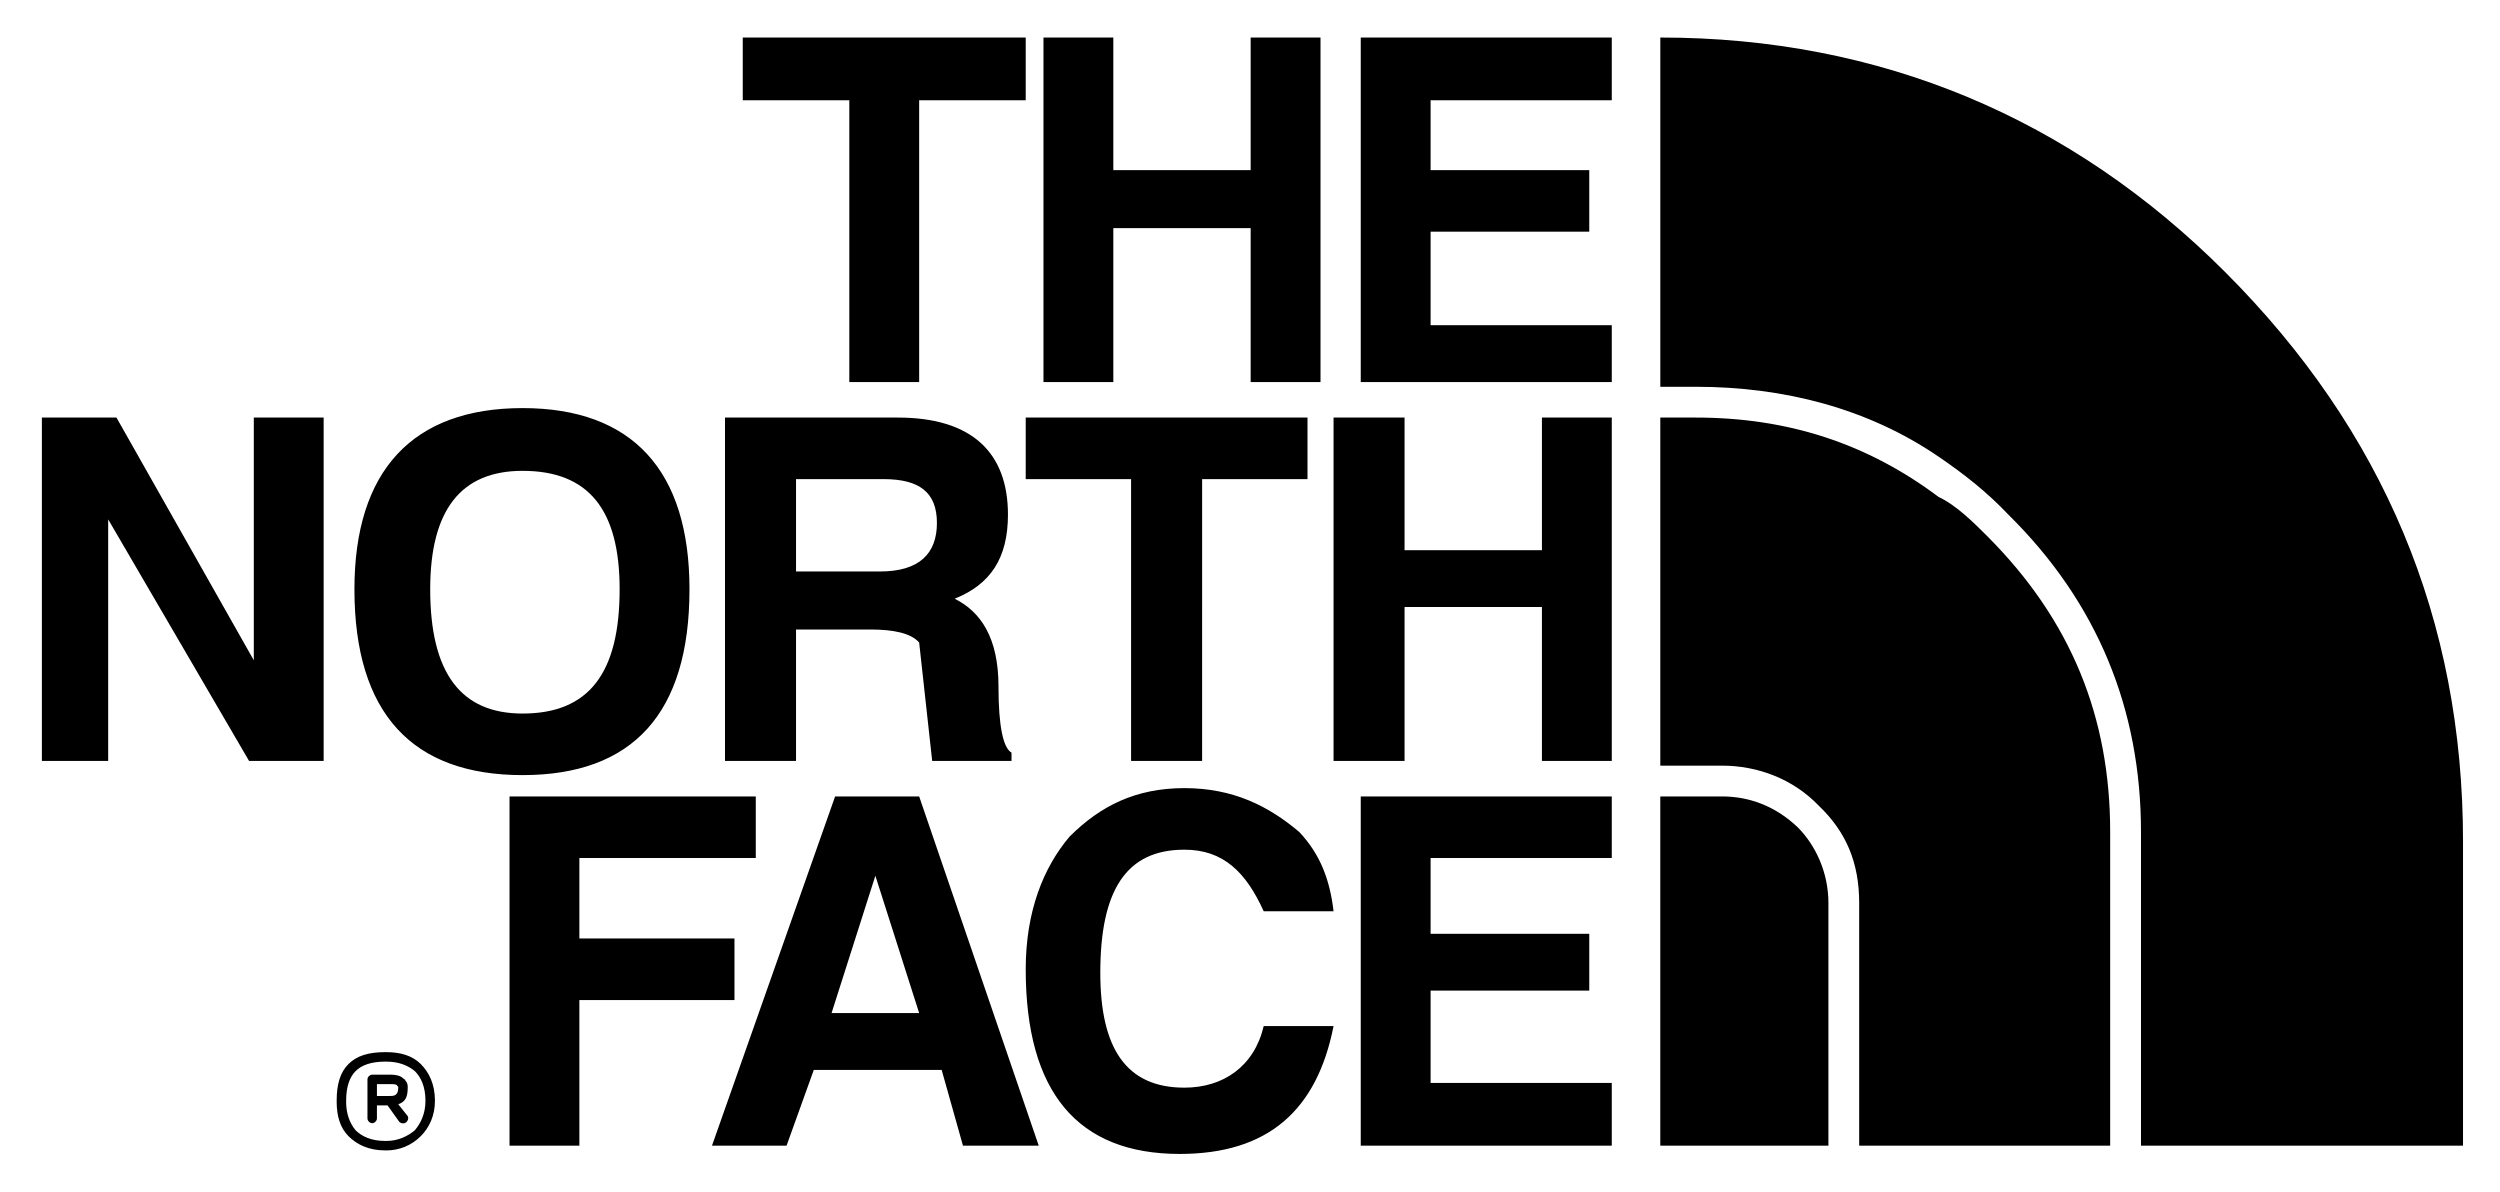 <?xml version="1.0" encoding="utf-8"?>
<!-- Generator: Adobe Illustrator 16.0.0, SVG Export Plug-In . SVG Version: 6.00 Build 0)  -->
<!DOCTYPE svg PUBLIC "-//W3C//DTD SVG 1.1//EN" "http://www.w3.org/Graphics/SVG/1.1/DTD/svg11.dtd">
<svg version="1.1" id="Layer_1" xmlns="http://www.w3.org/2000/svg" xmlns:xlink="http://www.w3.org/1999/xlink" x="0px" y="0px"
	 width="1972.004px" height="940.57px" viewBox="276.083 762.331 1972.004 940.57"
	 enable-background="new 276.083 762.331 1972.004 940.57" xml:space="preserve">
<g>
	<path d="M1547.453,841.427v-49.495h-198.008v271.759h198.008v-44.826h-142.909v-73.776h125.153v-48.562h-125.153v-55.1H1547.453z
		 M1492.355,1091.707v104.595h-108.356v-104.595h-56.007v270.839h56.007v-121.418h108.356v121.418h55.1v-270.839H1492.355
		L1492.355,1091.707z M1547.453,1439.098v-48.535h-198.008v275.469h198.008v-49.47h-142.909v-72.855h125.153v-44.813h-125.153
		v-59.795H1547.453L1547.453,1439.098z M1317.706,791.932h-55.099v104.595h-108.331V791.932h-55.099v271.759h55.099V942.286h108.331
		v121.404h55.099V791.932z M861.972,791.932v49.495h84.05v222.264h55.099V841.427h84.05v-49.495H861.972z M688.27,1084.236
		c-86.851,0-132.61,49.495-132.61,142.884c0,98.058,45.76,146.619,132.61,146.619c86.852,0,131.678-48.562,131.678-146.619
		C819.948,1133.731,775.121,1084.236,688.27,1084.236z M615.427,1227.12c0-62.57,24.281-93.389,72.843-93.389
		c52.298,0,76.579,30.818,76.579,93.389c0,66.318-24.281,98.058-76.579,98.058C639.708,1325.178,615.427,1293.438,615.427,1227.12z
		 M476.28,1091.707v191.445l-108.331-191.445h-58.834v270.839h52.297v-190.524l111.132,190.524h58.835v-270.839H476.28z
		 M733.097,1502.615v-63.518h139.147v-48.535H677.997v275.469h55.1v-114.854h122.338v-48.562H733.097L733.097,1502.615z
		 M1307.447,1140.27v-48.563H1085.17v48.563h83.115v222.276h56.032V1140.27H1307.447z M962.831,1258.885
		c17.744,0,31.752,2.789,38.289,10.26l10.272,93.401h62.57v-6.537c-6.537-3.749-10.272-20.546-10.272-52.311
		c0-38.276-14.009-58.835-34.554-69.107c28.017-11.206,42.024-31.752,42.024-66.306c0-48.562-28.017-76.578-86.851-76.578H847.964
		v270.839h56.032v-103.661H962.831z M903.996,1213.111v-72.842h69.107c28.017,0,42.025,10.272,42.025,34.553
		c0,24.281-14.009,38.289-44.827,38.289H903.996L903.996,1213.111z M1001.12,1390.563h-66.306l-97.123,275.469h58.834l21.479-59.756
		h100.859l16.81,59.756h59.769L1001.12,1390.563L1001.12,1390.563z M966.567,1453.106l34.554,108.355h-69.107L966.567,1453.106
		L966.567,1453.106z M1272.893,1481.123h55.099c-2.814-24.269-10.285-44.813-27.108-62.57
		c-24.268-20.545-52.284-34.554-90.573-34.554s-66.306,14.009-90.587,38.302c-20.545,24.269-34.553,58.822-34.553,104.595
		c0,97.124,41.09,145.66,121.404,145.66c70.041,0,108.317-34.554,121.417-100.847h-55.099
		c-7.471,31.739-31.765,48.563-62.583,48.563c-45.76,0-66.306-30.806-66.306-90.587c0-65.358,20.546-97.124,66.306-97.124
		C1241.128,1432.561,1258.885,1450.317,1272.893,1481.123L1272.893,1481.123z M579.94,1662.309h0.935H579.94z M580.874,1662.309
		c9.339,0,16.81-3.748,22.426-8.405c4.669-5.603,8.392-13.074,8.392-23.334c0-11.22-3.735-18.69-8.392-23.36
		c-5.604-4.656-13.074-7.471-22.426-7.471h-0.935c-11.206,0-18.678,2.814-23.347,7.471c-4.656,4.657-7.471,12.141-7.471,23.36v0.908
		c0,9.352,2.802,16.823,7.471,22.426c4.669,4.657,12.153,8.405,23.347,8.405H580.874L580.874,1662.309z M579.94,1669.779
		c-13.074,0-22.413-4.656-28.95-11.219c-6.537-6.537-9.339-15.863-9.339-27.083v-0.908c0-13.1,2.802-22.426,9.339-28.95
		c6.537-6.537,15.876-9.352,28.95-9.352h0.935c11.206,0,20.545,2.814,27.082,9.352s11.207,15.863,11.207,28.95
		c0,12.141-4.67,21.454-11.207,27.991c-7.156,7.222-16.915,11.265-27.082,11.219H579.94z M583.676,1626.821h0.934
		c3.735,0,5.604-1.881,5.604-6.537v-0.934c0,0-0.935,0-0.935-0.935c-0.934-0.934-2.802-0.934-5.603-0.934h-10.273v9.352h10.273
		V1626.821L583.676,1626.821z M590.213,1633.358l7.471,9.352c0.934,1.854,0,3.723-0.934,4.656c-1.868,1.881-4.67,0.935-5.604,0
		l-9.339-13.074h-8.405v10.26c0,1.881-1.867,3.749-3.735,3.749c-1.867,0-3.735-1.881-3.735-3.749v-30.805
		c0-1.881,1.868-3.723,3.735-3.723h14.942c3.735,0,7.471,0.908,9.339,2.788c0.934,0.935,1.867,0.935,1.867,1.881
		c1.868,1.881,1.868,3.723,1.868,5.604C597.684,1627.755,595.816,1631.478,590.213,1633.358L590.213,1633.358z M1585.73,791.932
		c173.715,0,324.057,63.504,445.462,184.908c125.14,125.14,187.723,274.561,187.723,449.184v240.008h-254.016v-247.479
		c0-97.098-34.554-181.16-104.595-250.268c-16.822-17.743-34.554-31.752-55.099-45.76c-56.033-38.289-122.339-55.1-191.445-55.1
		h-28.017V791.932H1585.73L1585.73,791.932z M1940.592,1666.031h-197.983v-191.446c0-31.738-10.26-56.032-31.739-76.578
		c-20.545-21.453-48.562-31.739-76.578-31.739h-48.562v-274.561h28.017c72.83,0,135.399,20.546,191.445,62.57
		c14.009,6.537,28.017,20.545,38.276,30.818c66.318,66.318,97.124,142.896,97.124,233.47V1666.031z M1718.341,1666.031h-132.624
		v-275.469h48.575c21.479,0,42.024,7.444,59.755,24.268c14.009,14.008,24.294,35.487,24.294,59.756V1666.031z"/>
</g>
</svg>
